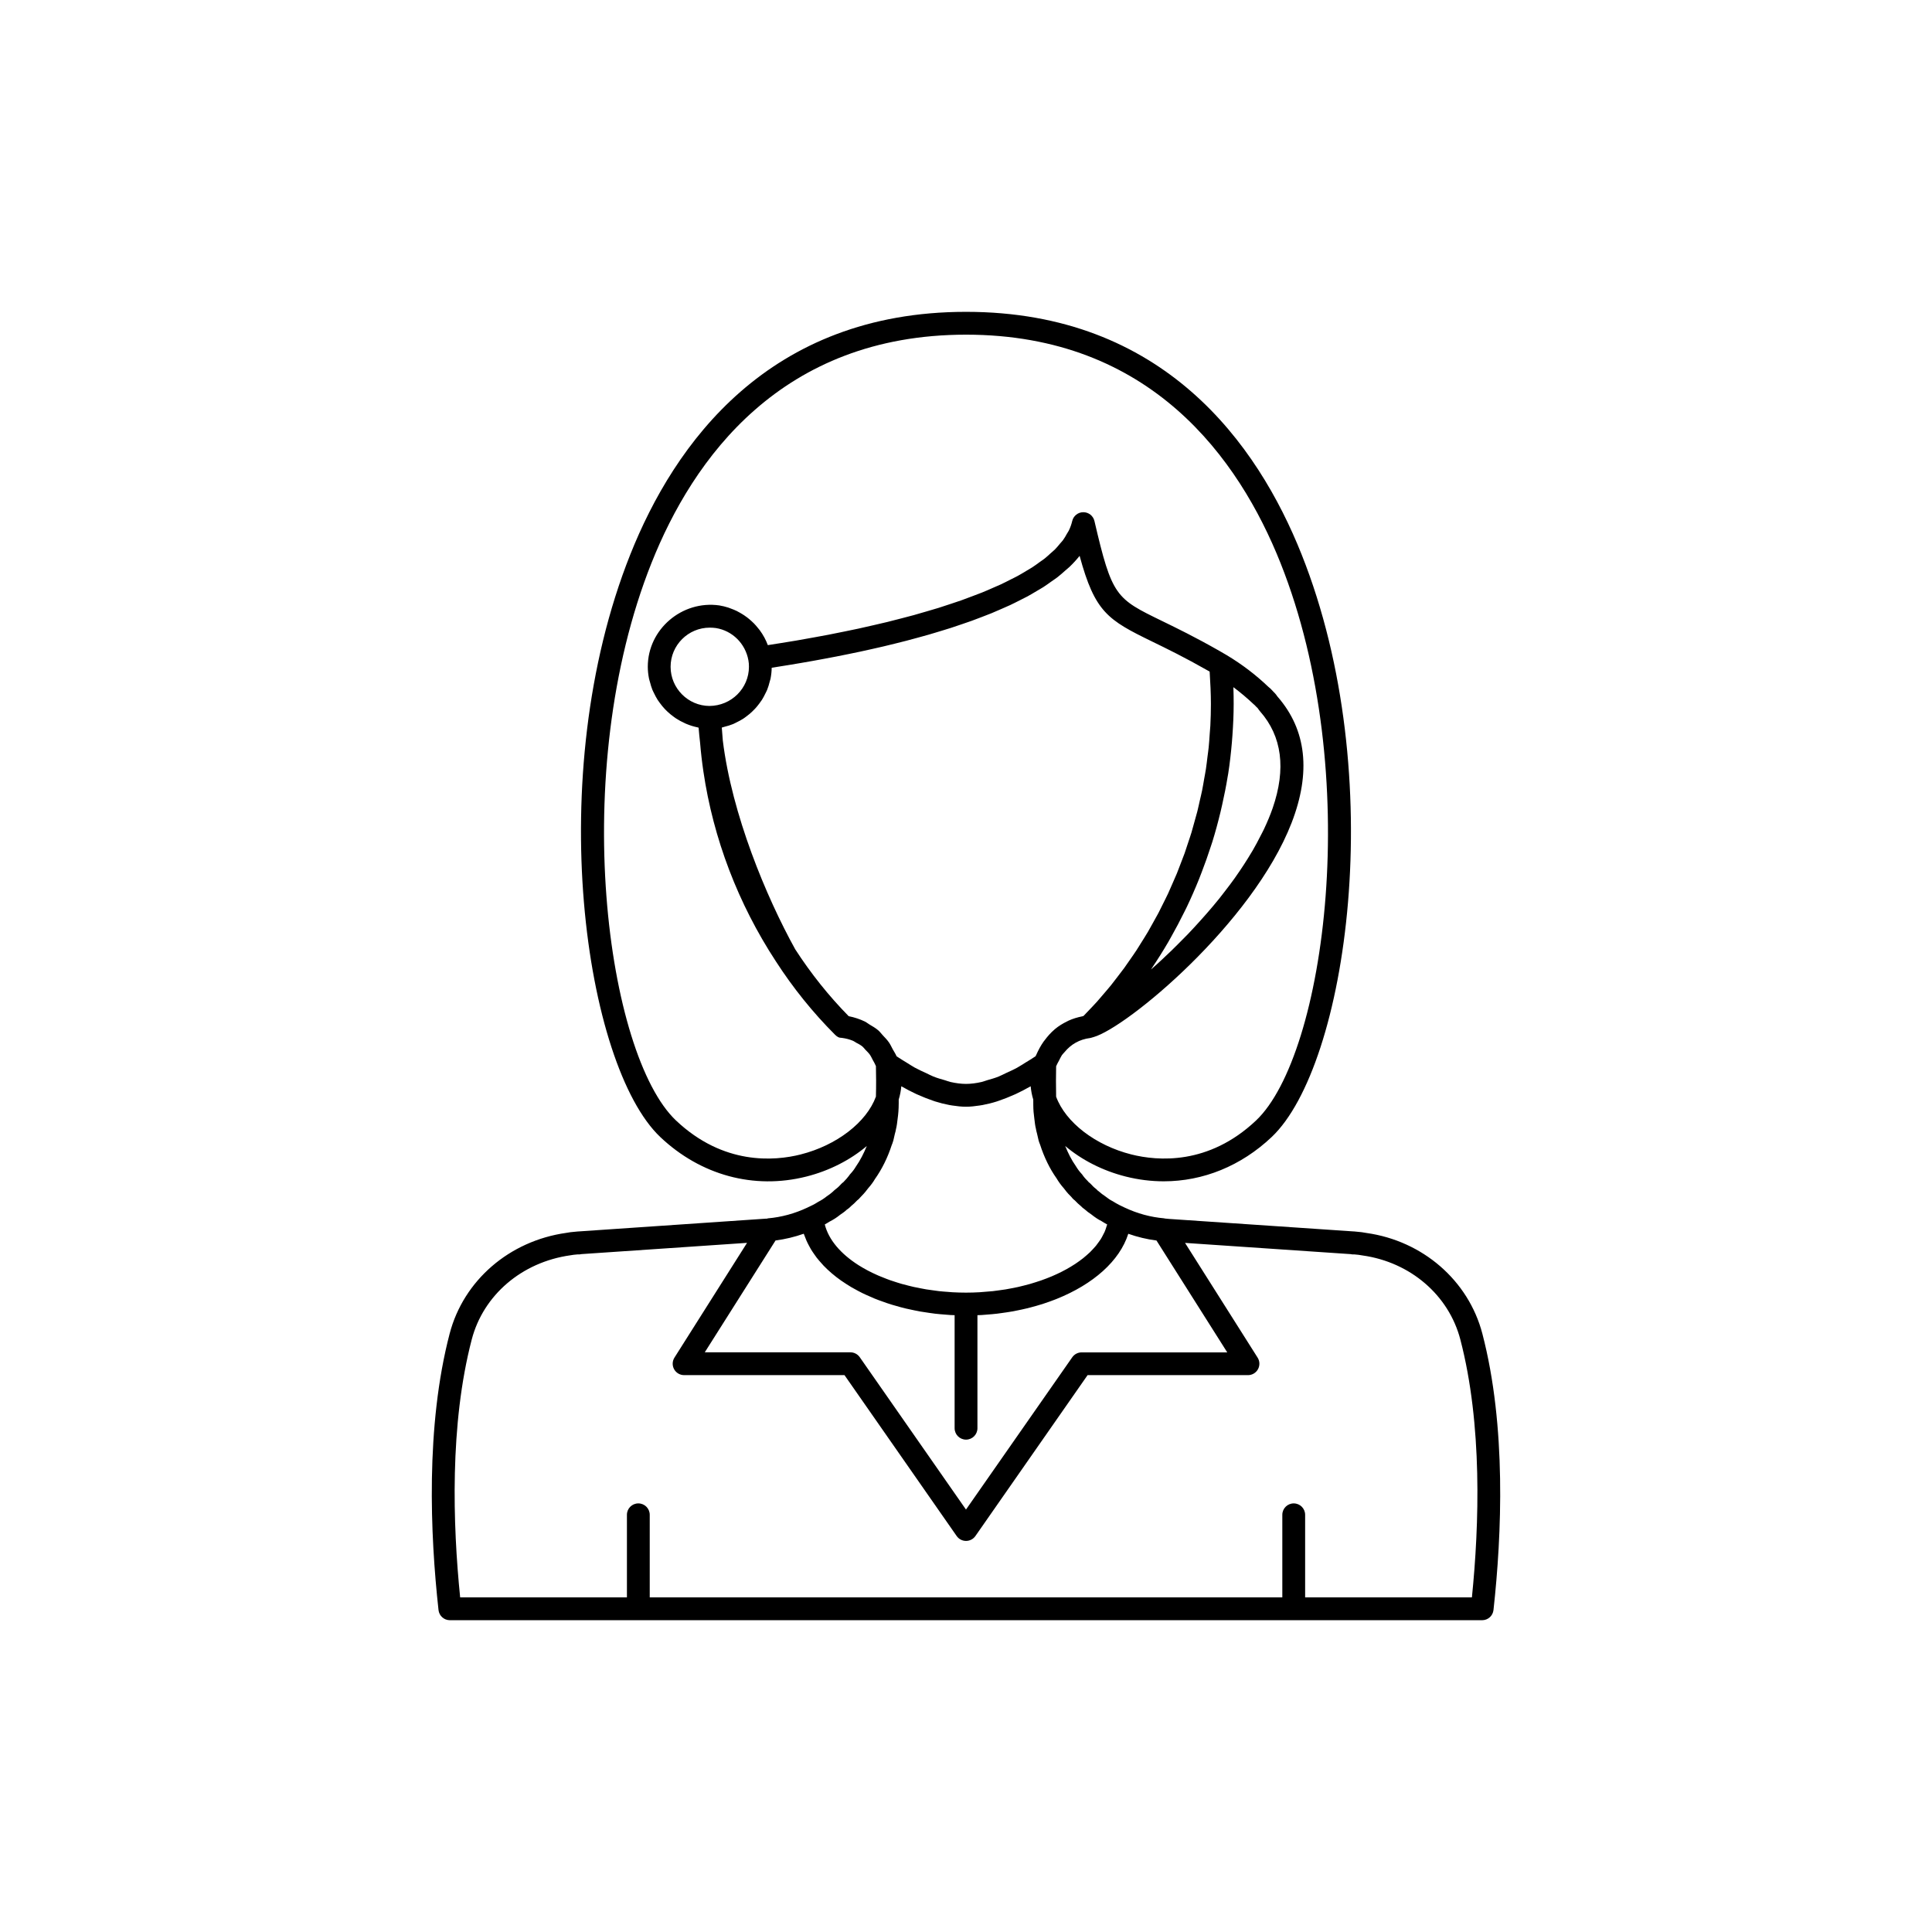 <?xml version="1.0" encoding="UTF-8"?>
<!-- Uploaded to: ICON Repo, www.svgrepo.com, Generator: ICON Repo Mixer Tools -->
<svg fill="#000000" width="800px" height="800px" version="1.1" viewBox="144 144 512 512" xmlns="http://www.w3.org/2000/svg">
 <path d="m536.84 497.43c-3.691-14.109-15.828-24.598-30.719-26.68-0.82-0.176-1.672-0.258-2.508-0.332l-0.719-0.07c-0.105-0.012-0.211-0.016-0.312-0.016l-48.758-3.305c-0.043-0.004-0.805-0.078-0.844-0.082-0.109-0.027-0.223-0.016-0.332-0.031-0.051-0.008-0.09-0.043-0.141-0.047-3.59-0.309-7.109-1.266-10.461-2.848-0.008-0.004-0.016 0-0.023-0.004-0.008-0.004-0.008-0.012-0.016-0.012-0.969-0.441-1.945-0.922-3.121-1.664-0.637-0.32-1.254-0.723-2.156-1.434-0.477-0.316-0.914-0.629-1.344-1.023-0.113-0.102-0.391-0.316-0.516-0.402-0.152-0.184-0.324-0.348-0.516-0.492-0.461-0.344-0.871-0.773-1.293-1.23-0.188-0.203-0.398-0.383-0.633-0.527 0.09 0.059 0.102 0.051-0.016-0.078-0.527-0.527-1.02-1.047-1.426-1.613-0.102-0.168-0.227-0.328-0.367-0.48-0.551-0.59-1.027-1.223-1.555-2.098-1.109-1.57-2-3.371-2.781-5.269 4.332 3.668 9.871 6.551 16.062 8.109 3.359 0.844 6.727 1.258 10.059 1.258 10.422 0 20.484-4.055 28.609-11.742 0.004 0 0.004-0.004 0.004-0.004 19.906-18.852 31.375-95.516 7.922-154.38-11.676-29.324-36.598-64.293-88.938-64.293-52.359 0-77.281 34.965-88.965 64.297-23.453 58.859-11.969 135.52 7.945 154.39 10.723 10.145 24.824 13.965 38.668 10.484 6.188-1.555 11.727-4.438 16.059-8.102-0.789 1.914-1.703 3.754-2.914 5.481-0.387 0.66-0.863 1.293-1.414 1.883-0.141 0.148-0.262 0.309-0.367 0.48-0.375 0.523-0.824 1.008-1.52 1.738-0.203 0.137-0.391 0.297-0.555 0.477-0.422 0.457-0.832 0.887-1.293 1.23-0.191 0.145-0.879 0.707-1.031 0.895-0.434 0.395-0.871 0.707-1.566 1.184-0.684 0.547-1.301 0.953-2.231 1.438-0.879 0.574-1.855 1.055-2.828 1.496-0.008 0.004-0.012 0.012-0.02 0.016-0.004 0.004-0.012 0-0.016 0.004-3.352 1.578-6.871 2.535-10.461 2.848-0.102 0.008-0.184 0.074-0.281 0.09-0.062 0.008-0.121-0.027-0.184-0.016l-49.605 3.387c-0.105 0-0.211 0.004-0.316 0.016l-0.719 0.07c-0.84 0.074-1.691 0.156-2.309 0.297-15.094 2.117-27.227 12.605-30.918 26.715-6.402 24.496-5.141 53.352-2.949 73.238 0.168 1.531 1.461 2.695 3.004 2.695h273.57c1.543 0 2.836-1.16 3.004-2.695 2.191-19.891 3.453-48.742-2.949-73.242zm-180.66-47.484c-6.938 1.746-20.457 2.894-33.039-9.012-18.301-17.34-28.699-91.996-6.481-147.76 10.988-27.59 34.375-60.484 83.348-60.484 48.953 0 72.336 32.898 83.332 60.492 22.219 55.77 11.832 130.42-6.465 147.75-12.586 11.902-26.102 10.754-33.039 9.012-9.512-2.391-17.457-8.508-19.953-15.312-0.004-0.164-0.004-0.316-0.004-0.477-0.059-2.562-0.039-5.039 0.004-7.406 0-0.059 0-0.125 0.004-0.184 0.223-0.551 0.5-1.008 0.762-1.5 0.254-0.477 0.477-1.008 0.762-1.43 0.203-0.301 0.461-0.512 0.68-0.785 1.734-2.109 3.965-3.406 6.848-3.773 0.156-0.016 0.395-0.117 0.578-0.16 0.098-0.031 0.199-0.039 0.293-0.082 8.773-2.492 42.145-30.113 52.469-56.754 5.191-13.398 3.957-24.633-3.664-33.406-0.059-0.078-0.117-0.148-0.172-0.211-0.312-0.492-0.688-0.879-1.004-1.184-0.527-0.605-1.027-1.074-1.301-1.258-3.344-3.191-6.961-5.945-11.031-8.395-0.707-0.434-1.359-0.812-2.004-1.164-6.336-3.609-11.211-5.984-15.133-7.891-12.262-5.965-13.266-6.453-17.93-26.496-0.32-1.367-1.539-2.336-2.945-2.336s-2.629 0.969-2.945 2.34c-0.199 0.855-0.504 1.707-0.91 2.547-0.129 0.266-0.328 0.523-0.477 0.789-0.32 0.574-0.633 1.148-1.051 1.719-0.23 0.316-0.543 0.625-0.805 0.938-0.422 0.508-0.824 1.02-1.324 1.52-0.332 0.332-0.746 0.66-1.109 0.988-0.523 0.473-1.02 0.949-1.609 1.418-0.426 0.336-0.93 0.664-1.391 0.996-0.625 0.453-1.223 0.906-1.914 1.352-0.52 0.336-1.113 0.664-1.668 0.996-0.723 0.434-1.418 0.867-2.199 1.289-0.617 0.336-1.309 0.664-1.965 0.996-0.812 0.41-1.598 0.824-2.465 1.227-0.707 0.328-1.484 0.652-2.231 0.977-0.906 0.395-1.789 0.793-2.75 1.18-0.797 0.32-1.656 0.633-2.492 0.949-0.996 0.379-1.973 0.758-3.019 1.129-0.883 0.312-1.824 0.613-2.742 0.922-1.09 0.363-2.16 0.727-3.301 1.082-0.949 0.297-1.957 0.582-2.945 0.871-1.195 0.352-2.375 0.707-3.617 1.047-1.027 0.281-2.109 0.555-3.168 0.832-1.281 0.336-2.555 0.672-3.887 0.996-1.102 0.27-2.25 0.527-3.383 0.789-1.379 0.32-2.75 0.641-4.176 0.949-1.168 0.254-2.379 0.496-3.578 0.742-1.473 0.305-2.938 0.605-4.461 0.898-1.227 0.238-2.496 0.465-3.754 0.691-1.574 0.289-3.144 0.574-4.766 0.852-1.277 0.219-2.598 0.426-3.906 0.637-1.191 0.191-2.391 0.383-3.606 0.57-0.25-0.672-0.543-1.324-0.879-1.953-0.008-0.016-0.016-0.031-0.023-0.047-0.367-0.688-0.789-1.34-1.246-1.965-0.152-0.207-0.324-0.395-0.484-0.594-0.332-0.414-0.672-0.816-1.043-1.195-0.207-0.215-0.43-0.41-0.648-0.613-0.363-0.332-0.734-0.648-1.125-0.949-0.246-0.188-0.492-0.367-0.75-0.539-0.406-0.277-0.828-0.531-1.262-0.773-0.262-0.145-0.52-0.293-0.789-0.426-0.484-0.238-0.992-0.438-1.504-0.625-0.242-0.09-0.473-0.191-0.719-0.27-0.77-0.242-1.555-0.445-2.367-0.574-9.902-1.418-18.969 6.336-18.969 16.242 0 1.07 0.117 2.109 0.316 3.125 0.062 0.328 0.18 0.633 0.262 0.949 0.176 0.68 0.363 1.348 0.621 1.992 0.137 0.336 0.309 0.652 0.465 0.977 0.285 0.598 0.59 1.18 0.941 1.734 0.188 0.289 0.391 0.562 0.594 0.84 0.41 0.562 0.844 1.094 1.32 1.598 0.203 0.215 0.406 0.422 0.621 0.621 0.559 0.535 1.152 1.02 1.781 1.469 0.18 0.129 0.355 0.262 0.539 0.383 0.742 0.488 1.523 0.91 2.344 1.273 0.113 0.051 0.223 0.113 0.336 0.16 0.961 0.402 1.957 0.727 3 0.941 0.004 0 0.004 0 0.008 0.004 0.109 0.023 0.211 0.066 0.32 0.09 0.105 1.332 0.242 2.668 0.391 3.988 0.211 2.551 0.504 5.098 0.879 7.633 2.617 17.75 9.188 35 19.195 50.289 0 0.004 0.004 0.004 0.004 0.008 0 0.004 0.004 0.004 0.004 0.008l0.004 0.004c4.566 7.07 9.836 13.605 15.656 19.422 0.566 0.566 1.043 0.859 1.844 0.859 1.07 0.141 2.059 0.402 2.969 0.785 0.277 0.117 0.5 0.316 0.762 0.457 0.598 0.316 1.207 0.621 1.727 1.055 0.277 0.23 0.496 0.562 0.754 0.828 0.438 0.453 0.891 0.875 1.27 1.426 0.246 0.355 0.43 0.816 0.648 1.215 0.305 0.551 0.625 1.074 0.883 1.707 0.02 1.066 0.035 2.16 0.043 3.289 0 0.18 0.004 0.344 0.008 0.527 0.004 1.383-0.012 2.812-0.051 4.269-2.488 6.82-10.438 12.941-19.949 15.332zm-20.801-113.16c0.219-0.047 0.422-0.133 0.637-0.188 0.773-0.191 1.531-0.418 2.258-0.715 0.332-0.137 0.641-0.312 0.961-0.469 0.578-0.285 1.145-0.578 1.684-0.922 0.332-0.211 0.637-0.445 0.949-0.684 0.484-0.363 0.949-0.738 1.387-1.152 0.293-0.273 0.574-0.555 0.848-0.852 0.406-0.438 0.781-0.902 1.137-1.383 0.238-0.32 0.473-0.633 0.688-0.969 0.336-0.531 0.625-1.09 0.898-1.656 0.16-0.332 0.34-0.648 0.48-0.992 0.285-0.707 0.5-1.445 0.684-2.199 0.059-0.234 0.152-0.457 0.199-0.695 0.191-0.957 0.305-1.941 0.32-2.949 0.492-0.074 0.992-0.16 1.484-0.238 1.098-0.172 2.199-0.348 3.309-0.531 0.973-0.16 1.949-0.324 2.926-0.492 1.078-0.184 2.156-0.371 3.242-0.566 1.012-0.18 2.019-0.367 3.035-0.559 1.062-0.199 2.125-0.398 3.191-0.605 1.039-0.203 2.07-0.414 3.106-0.625 1.039-0.211 2.074-0.426 3.109-0.645 1.055-0.227 2.102-0.461 3.152-0.695 1.02-0.23 2.039-0.457 3.051-0.695 1.043-0.246 2.078-0.504 3.113-0.758 1-0.246 1.996-0.492 2.984-0.75 1.035-0.27 2.051-0.551 3.074-0.828 0.965-0.266 1.934-0.527 2.887-0.801 1.016-0.293 2.008-0.598 3.004-0.902 0.93-0.281 1.863-0.562 2.777-0.855 0.984-0.316 1.938-0.648 2.902-0.977 0.887-0.301 1.781-0.602 2.648-0.914 0.941-0.34 1.848-0.695 2.766-1.047 0.84-0.324 1.695-0.641 2.512-0.977 0.898-0.367 1.754-0.754 2.625-1.133 0.777-0.34 1.574-0.676 2.324-1.027 0.863-0.402 1.672-0.828 2.5-1.242 0.695-0.352 1.414-0.695 2.086-1.059 0.816-0.445 1.574-0.91 2.348-1.367 0.609-0.363 1.25-0.715 1.832-1.086 0.77-0.492 1.465-1.008 2.18-1.516 0.512-0.363 1.059-0.715 1.543-1.086 0.758-0.586 1.43-1.199 2.113-1.805 0.359-0.32 0.766-0.625 1.105-0.953 0.984-0.945 1.879-1.918 2.672-2.922 4.059 14.914 7.438 16.977 19.223 22.711 3.84 1.867 8.621 4.195 14.84 7.738 0.137 0.074 0.27 0.156 0.398 0.23 0.188 2.934 0.332 5.848 0.332 8.598 0 1.91-0.051 3.82-0.148 5.734-0.039 0.73-0.117 1.457-0.168 2.184-0.082 1.184-0.152 2.367-0.273 3.547-0.086 0.844-0.215 1.684-0.32 2.527-0.133 1.062-0.246 2.125-0.406 3.184-0.133 0.883-0.312 1.758-0.465 2.637-0.18 1.016-0.34 2.031-0.543 3.043-0.184 0.906-0.406 1.801-0.613 2.703-0.223 0.973-0.422 1.953-0.668 2.918-0.238 0.934-0.516 1.859-0.773 2.789-0.258 0.922-0.496 1.852-0.773 2.769-0.285 0.938-0.609 1.867-0.918 2.797-0.297 0.898-0.574 1.797-0.891 2.688-0.336 0.938-0.707 1.863-1.066 2.793-0.332 0.863-0.648 1.734-1 2.59-0.387 0.941-0.809 1.863-1.215 2.793-0.367 0.832-0.715 1.668-1.098 2.492-0.434 0.926-0.902 1.836-1.355 2.75-0.398 0.805-0.785 1.617-1.203 2.41-0.48 0.91-0.992 1.801-1.492 2.699-0.434 0.777-0.852 1.559-1.305 2.324-0.527 0.895-1.086 1.766-1.633 2.644-0.465 0.742-0.914 1.496-1.395 2.227-0.562 0.859-1.156 1.695-1.742 2.539-0.504 0.727-1 1.465-1.52 2.18-0.598 0.82-1.223 1.613-1.84 2.418-0.543 0.707-1.074 1.422-1.633 2.113-0.633 0.781-1.293 1.539-1.945 2.301-0.582 0.68-1.152 1.371-1.75 2.039-0.66 0.738-1.348 1.445-2.027 2.164-0.527 0.555-1.047 1.117-1.582 1.66-0.109 0.02-0.195 0.074-0.305 0.094-1.281 0.258-2.496 0.625-3.629 1.133-0.141 0.062-0.273 0.145-0.41 0.211-1.164 0.566-2.266 1.238-3.258 2.07-0.023 0.02-0.039 0.043-0.062 0.062-0.988 0.84-1.871 1.828-2.676 2.922-0.078 0.109-0.168 0.203-0.246 0.312-0.762 1.082-1.414 2.305-1.992 3.621-0.043 0.094-0.102 0.164-0.145 0.262-0.891 0.605-1.762 1.129-2.637 1.66-0.73 0.445-1.473 0.945-2.188 1.34-1.004 0.555-1.965 0.973-2.938 1.422-0.66 0.305-1.344 0.68-1.988 0.938-1.051 0.422-2.031 0.688-3.023 0.973-0.508 0.145-1.047 0.371-1.535 0.48-1.461 0.332-2.832 0.504-4.102 0.504s-2.644-0.176-4.09-0.5c-0.488-0.109-1.031-0.332-1.535-0.48-0.992-0.285-1.973-0.551-3.023-0.973-0.641-0.258-1.328-0.629-1.988-0.938-0.973-0.449-1.934-0.871-2.938-1.422-0.715-0.395-1.461-0.895-2.188-1.34-0.875-0.535-1.746-1.055-2.637-1.66-0.293-0.688-0.688-1.25-1.031-1.879-0.316-0.582-0.594-1.211-0.953-1.738-0.504-0.742-1.113-1.352-1.703-1.984-0.395-0.422-0.734-0.906-1.168-1.277-0.711-0.617-1.539-1.086-2.352-1.566-0.418-0.246-0.777-0.57-1.223-0.781-1.309-0.625-2.727-1.102-4.266-1.406-5.25-5.336-10.008-11.293-14.176-17.734-7.707-13.926-16.777-35.734-19.184-55.312-0.105-1.133-0.199-2.277-0.27-3.438 0.031-0.004 0.059-0.02 0.094-0.027zm-3.367-5.699c-5.676-0.035-10.297-4.695-10.297-10.375 0-5.723 4.656-10.379 10.379-10.379 0.562 0 1.125 0.039 1.637 0.109 4.356 0.699 7.809 4.109 8.602 8.539 0.109 0.562 0.145 1.125 0.145 1.73-0.004 5.684-4.648 10.336-10.465 10.375zm138.85-4.965c0.059 0.043 0.121 0.078 0.18 0.121 1.766 1.336 3.473 2.766 5.184 4.383 0.195 0.148 0.402 0.348 0.648 0.633 0.031 0.031 0.41 0.391 0.438 0.422 0.051 0.078 0.102 0.156 0.156 0.234 0.094 0.141 0.203 0.289 0.312 0.418 0.051 0.07 0.102 0.133 0.16 0.195 5.801 6.594 6.922 15.211 3.336 25.613-0.645 1.867-1.438 3.734-2.312 5.594-0.285 0.605-0.613 1.207-0.922 1.809-0.637 1.258-1.301 2.516-2.023 3.762-0.402 0.691-0.824 1.379-1.25 2.062-0.719 1.16-1.461 2.309-2.238 3.449-0.465 0.684-0.934 1.367-1.418 2.047-0.824 1.152-1.684 2.281-2.555 3.406-0.48 0.617-0.945 1.246-1.438 1.855-1.074 1.336-2.18 2.637-3.297 3.922-0.625 0.719-1.25 1.426-1.887 2.125-1.047 1.156-2.094 2.301-3.152 3.406-0.785 0.816-1.566 1.594-2.352 2.375-0.625 0.625-1.25 1.254-1.871 1.859-0.906 0.879-1.805 1.727-2.695 2.551-0.434 0.402-0.859 0.797-1.289 1.184-0.52 0.473-1.027 0.914-1.539 1.367 0.102-0.148 0.184-0.305 0.285-0.453 1.504-2.234 2.938-4.516 4.301-6.852 0.289-0.496 0.559-1 0.84-1.5 1.16-2.055 2.266-4.144 3.312-6.269 0.242-0.488 0.496-0.969 0.73-1.461 1.168-2.449 2.254-4.938 3.269-7.457 0.23-0.578 0.449-1.16 0.672-1.738 0.875-2.266 1.688-4.555 2.434-6.867 0.133-0.41 0.277-0.812 0.406-1.227 0.809-2.609 1.52-5.242 2.16-7.894 0.152-0.637 0.293-1.273 0.438-1.914 0.559-2.484 1.059-4.977 1.465-7.484 0.043-0.266 0.102-0.527 0.141-0.789 0.422-2.711 0.727-5.438 0.965-8.164 0.059-0.656 0.105-1.309 0.152-1.965 0.195-2.762 0.328-5.531 0.328-8.293 0.004-1.461-0.02-2.949-0.074-4.465zm-107.04 141.63c1.012-0.508 1.996-1.145 2.785-1.797 0.734-0.488 1.406-0.98 1.719-1.312 0.336-0.223 0.762-0.535 1.199-1 0.555-0.441 1.086-0.949 1.605-1.5 0.422-0.309 0.699-0.621 0.73-0.695 0.715-0.715 1.371-1.434 1.938-2.195 0.102-0.117 0.199-0.238 0.289-0.367 0.73-0.824 1.359-1.684 1.777-2.418 1.879-2.656 3.379-5.691 4.461-9.031 0.125-0.262 0.188-0.477 0.215-0.562 0.164-0.414 0.262-0.82 0.324-1.141l0.277-1.211c0.137-0.48 0.266-0.969 0.277-1.156 0.234-0.93 0.359-1.922 0.465-2.879 0.168-1.199 0.281-2.398 0.289-4.109 0.012-0.383 0.012-0.73 0-0.988 0.363-1.176 0.578-2.352 0.688-3.519 1.332 0.758 2.648 1.445 3.938 2.047 0.223 0.105 0.438 0.188 0.66 0.285 1.242 0.555 2.457 1.031 3.652 1.438 0.23 0.078 0.461 0.168 0.688 0.242 1.293 0.41 2.551 0.723 3.777 0.953 0.266 0.051 0.523 0.086 0.785 0.129 1.25 0.195 2.473 0.328 3.641 0.328s2.387-0.133 3.637-0.328c0.262-0.043 0.523-0.078 0.789-0.129 1.227-0.23 2.481-0.539 3.773-0.949 0.23-0.074 0.469-0.168 0.699-0.246 1.191-0.406 2.41-0.883 3.648-1.438 0.219-0.098 0.434-0.184 0.656-0.285 1.293-0.602 2.606-1.289 3.938-2.047 0.109 1.172 0.324 2.348 0.688 3.527-0.012 0.371-0.012 0.785 0.008 1.441 0 1.254 0.109 2.453 0.27 3.559 0.117 1.047 0.242 2.039 0.414 2.676 0.07 0.48 0.199 0.969 0.289 1.273l0.301 1.301c0.082 0.41 0.184 0.816 0.309 1.133 0.039 0.117 0.117 0.312 0.203 0.516 1.09 3.398 2.606 6.481 4.371 8.961 0.543 0.926 1.188 1.809 1.918 2.633 0.09 0.129 0.184 0.25 0.289 0.367 0.562 0.762 1.203 1.453 1.664 1.879 0.223 0.297 0.555 0.672 0.996 1 0.523 0.555 1.051 1.062 1.609 1.508 0.445 0.48 0.848 0.723 0.844 0.723 0.676 0.613 1.344 1.105 1.859 1.434 1.008 0.809 1.992 1.449 2.711 1.789 0.492 0.32 1.004 0.617 1.531 0.902-0.004 0.02-0.004 0.043-0.012 0.062-0.039 0.152-0.105 0.297-0.152 0.445-0.148 0.496-0.309 0.992-0.52 1.477-0.105 0.238-0.246 0.469-0.363 0.707-0.195 0.387-0.391 0.777-0.625 1.156-0.164 0.266-0.363 0.523-0.547 0.781-0.238 0.336-0.473 0.672-0.738 1-0.227 0.273-0.477 0.539-0.723 0.809-0.273 0.301-0.547 0.602-0.848 0.895-0.281 0.273-0.582 0.535-0.887 0.801-0.309 0.273-0.617 0.543-0.949 0.805-0.332 0.266-0.684 0.523-1.035 0.777-0.34 0.246-0.688 0.492-1.047 0.73-0.379 0.25-0.773 0.496-1.176 0.738-0.371 0.227-0.75 0.445-1.141 0.664-0.422 0.234-0.852 0.461-1.293 0.684-0.406 0.207-0.82 0.406-1.242 0.602-0.453 0.211-0.914 0.418-1.387 0.617-0.445 0.188-0.898 0.367-1.355 0.543-0.484 0.188-0.969 0.371-1.465 0.543-0.477 0.168-0.969 0.324-1.461 0.477-0.504 0.16-1.012 0.32-1.527 0.469-0.52 0.148-1.051 0.281-1.582 0.414-0.516 0.129-1.031 0.266-1.559 0.383-0.566 0.125-1.148 0.234-1.727 0.344-0.516 0.098-1.027 0.203-1.551 0.289-0.637 0.105-1.293 0.188-1.941 0.273-0.484 0.062-0.961 0.141-1.453 0.191-0.758 0.082-1.527 0.137-2.297 0.191-0.406 0.031-0.805 0.074-1.211 0.098-1.191 0.07-2.391 0.105-3.602 0.105-1.215 0-2.414-0.035-3.606-0.102-0.41-0.023-0.809-0.066-1.215-0.098-0.773-0.055-1.547-0.109-2.309-0.195-0.473-0.051-0.934-0.125-1.398-0.188-0.676-0.09-1.355-0.176-2.016-0.285-0.48-0.078-0.949-0.176-1.422-0.266-0.637-0.121-1.273-0.238-1.895-0.379-0.445-0.102-0.879-0.215-1.316-0.32-0.637-0.156-1.27-0.316-1.887-0.492-0.387-0.109-0.762-0.23-1.141-0.348-0.652-0.203-1.305-0.41-1.934-0.633-0.312-0.109-0.617-0.227-0.922-0.344-0.684-0.258-1.355-0.523-2.008-0.805-0.227-0.098-0.445-0.199-0.668-0.297-0.723-0.328-1.43-0.664-2.109-1.02-0.129-0.066-0.258-0.137-0.387-0.203-0.77-0.414-1.512-0.84-2.215-1.285-0.027-0.02-0.059-0.035-0.086-0.055-4.672-2.988-7.863-6.695-8.883-10.754 0.457-0.258 0.883-0.504 1.234-0.742zm-14.293 4.984c2.539-0.328 5.039-0.926 7.473-1.785 0.078 0.242 0.191 0.473 0.281 0.711 0.129 0.355 0.266 0.707 0.418 1.059 0.203 0.465 0.434 0.922 0.676 1.375 0.172 0.32 0.336 0.641 0.523 0.957 0.289 0.484 0.617 0.953 0.949 1.426 0.191 0.27 0.371 0.543 0.578 0.809 0.414 0.535 0.871 1.051 1.34 1.566 0.168 0.188 0.32 0.379 0.5 0.562 1.355 1.406 2.91 2.731 4.648 3.957 0.105 0.074 0.227 0.145 0.332 0.219 0.762 0.523 1.547 1.031 2.371 1.52 0.246 0.145 0.512 0.281 0.762 0.422 0.707 0.398 1.43 0.789 2.18 1.16 0.324 0.16 0.664 0.312 1 0.465 0.707 0.328 1.426 0.648 2.168 0.953 0.379 0.156 0.77 0.301 1.156 0.449 0.727 0.277 1.461 0.543 2.215 0.793 0.422 0.141 0.852 0.277 1.281 0.41 0.746 0.23 1.508 0.445 2.277 0.648 0.461 0.121 0.918 0.242 1.387 0.355 0.773 0.184 1.562 0.352 2.356 0.508 0.484 0.098 0.965 0.195 1.457 0.285 0.816 0.145 1.648 0.262 2.484 0.379 0.484 0.066 0.965 0.145 1.453 0.199 0.91 0.105 1.836 0.18 2.766 0.25 0.434 0.031 0.855 0.082 1.293 0.105 0.375 0.023 0.754 0.027 1.133 0.043v29.957c0 1.672 1.352 3.023 3.023 3.023 1.672 0 3.023-1.352 3.023-3.023v-29.957c0.379-0.016 0.762-0.02 1.137-0.043 0.422-0.023 0.832-0.07 1.254-0.102 0.941-0.07 1.883-0.145 2.805-0.254 0.473-0.055 0.938-0.129 1.402-0.191 0.863-0.117 1.719-0.242 2.562-0.391 0.449-0.078 0.887-0.172 1.332-0.258 0.855-0.168 1.703-0.348 2.535-0.551 0.391-0.094 0.773-0.195 1.156-0.293 0.887-0.23 1.754-0.477 2.609-0.742 0.301-0.094 0.602-0.188 0.898-0.285 0.953-0.312 1.879-0.648 2.789-1 0.176-0.07 0.355-0.137 0.531-0.207 9.645-3.879 16.664-10.016 18.969-17.254 2.434 0.859 4.934 1.457 7.473 1.785l18.754 29.645h-38.594c-0.988 0-1.914 0.484-2.481 1.293l-28.164 40.363-28.152-40.379c-0.566-0.809-1.492-1.293-2.481-1.293h-38.594zm184.54 94.586h-44.195v-21.883c0-1.672-1.352-3.023-3.023-3.023s-3.023 1.352-3.023 3.023v21.883h-167.64v-21.883c0-1.672-1.352-3.023-3.023-3.023s-3.023 1.352-3.023 3.023v21.883h-44.195c-1.945-19.23-2.812-45.824 3.074-68.355 3.074-11.742 13.242-20.48 26.113-22.297 0.59-0.121 1.203-0.172 1.805-0.227l0.168-0.016c0.336 0.027 0.691 0 1.027-0.078l43.844-2.981-19.238 30.414c-0.59 0.934-0.625 2.109-0.094 3.074s1.543 1.566 2.648 1.566h42.508l29.73 42.641c0.566 0.812 1.488 1.297 2.481 1.297 0.988 0 1.914-0.484 2.481-1.293l29.73-42.641h42.508c1.102 0 2.117-0.602 2.648-1.566 0.531-0.965 0.496-2.144-0.094-3.074l-19.234-30.406 43.836 2.973c0.34 0.078 0.688 0.102 1.031 0.078l0.168 0.016c0.602 0.055 1.215 0.102 2.008 0.262 12.668 1.777 22.84 10.516 25.91 22.258 5.883 22.531 5.016 49.125 3.07 68.355z"/>
</svg>